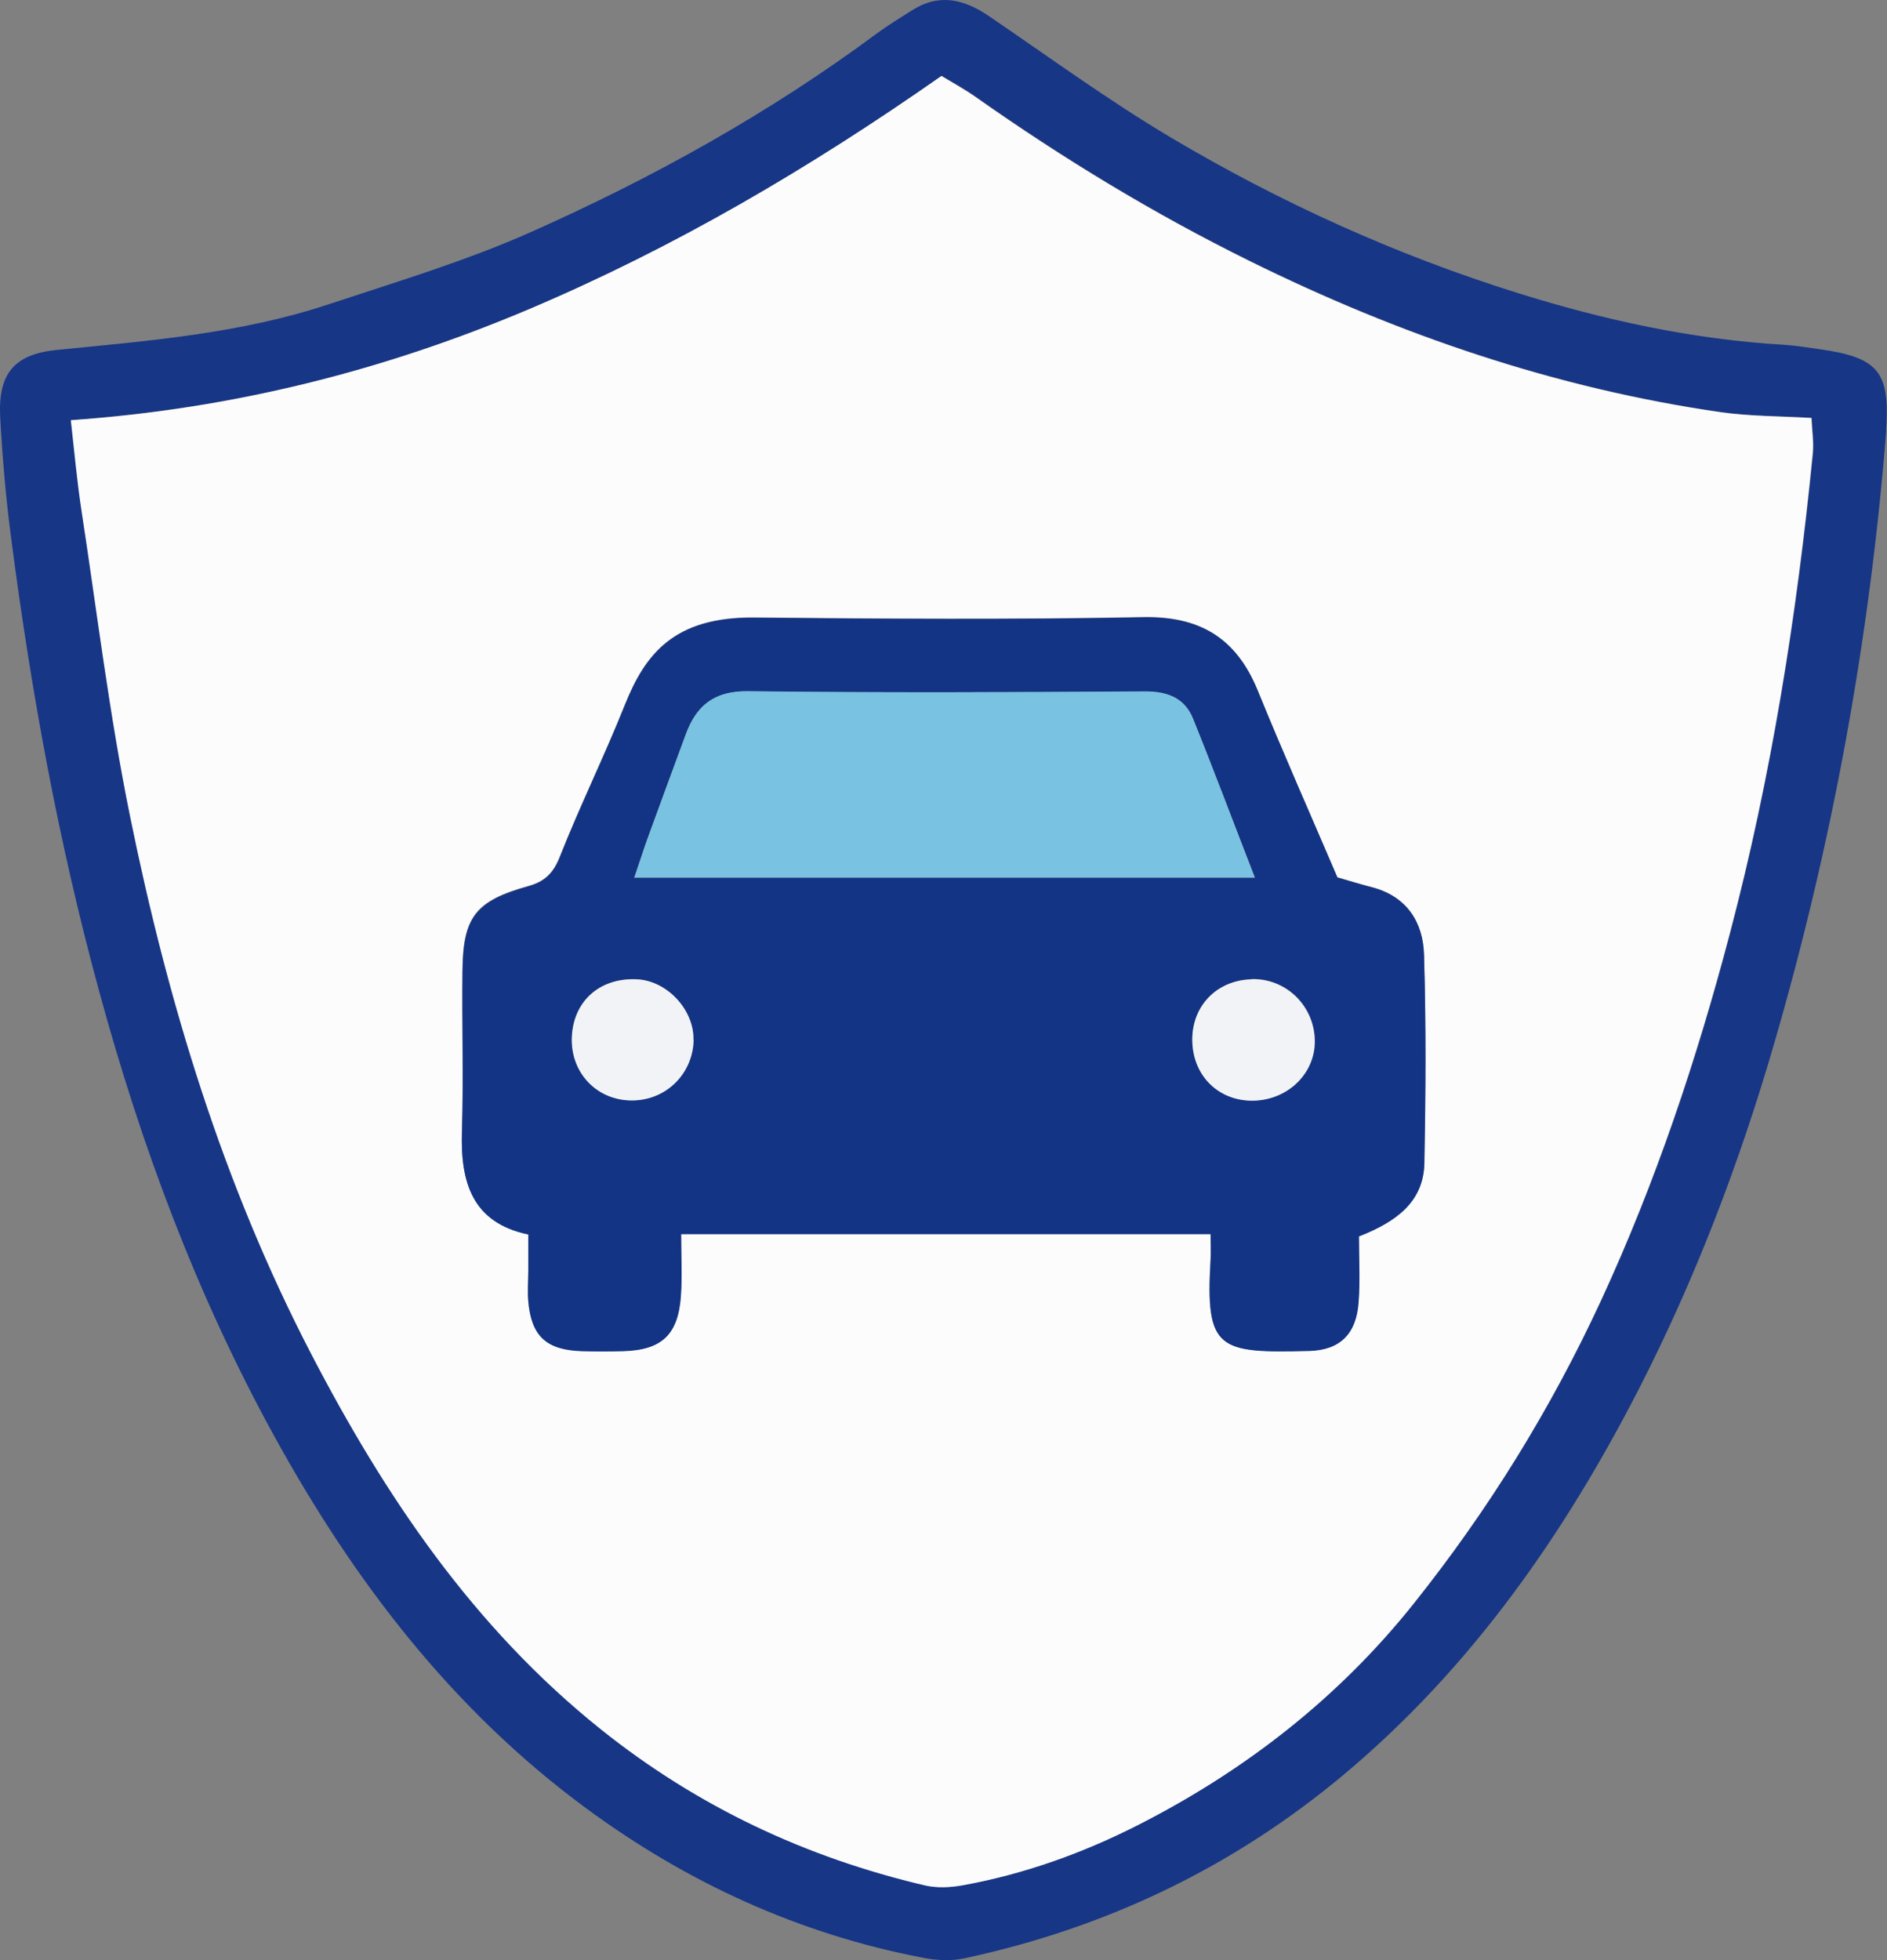 <?xml version="1.0" encoding="UTF-8"?>
<svg xmlns="http://www.w3.org/2000/svg" id="_レイヤー_1" viewBox="0 0 101.78 105.69">
  <rect x="0" y="0" width="101.78" height="105.69" fill="#808080" stroke="none"/>
  <defs>
    <style>.cls-1{fill:#f1f3f7;}.cls-1,.cls-2,.cls-3,.cls-4,.cls-5{stroke-width:0px;}.cls-2{fill:#133484;}.cls-3{fill:#fcfcfd;}.cls-4{fill:#173686;}.cls-5{fill:#7ac2e1;}</style>
  </defs>
  <path class="cls-4" d="M101.74,23.21c-.89,11.24-2.91,22.28-6.06,33.11-1.87,6.43-4.25,12.66-7.3,18.61-4.03,7.84-9.02,14.99-15.85,20.72-6.01,5.04-12.87,8.31-20.52,9.95-.71.15-1.5.11-2.22-.03-6.68-1.28-12.71-4.04-18.17-8.06-7.22-5.31-12.52-12.25-16.8-20.02-4.19-7.61-7.2-15.68-9.48-24.07C3.14,45.36,1.66,37.19.59,28.93c-.28-2.13-.46-4.28-.58-6.43-.12-2.35.75-3.4,3.05-3.63,4.94-.49,9.89-.88,14.63-2.45,3.66-1.21,7.39-2.33,10.91-3.89,6.59-2.93,12.89-6.42,18.7-10.73.6-.44,1.24-.83,1.87-1.23,1.46-.94,2.8-.63,4.16.29,3.26,2.22,6.45,4.55,9.83,6.56,5.9,3.5,12.14,6.33,18.7,8.38,4.66,1.46,9.43,2.5,14.33,2.79.66.04,1.31.15,1.96.24,3.17.45,3.8,1.22,3.58,4.37ZM50.78,4.1c-7.09,4.96-14.35,9.22-22.17,12.54-7.88,3.34-16.04,5.4-24.77,6.01.2,1.69.33,3.24.56,4.77.85,5.54,1.52,11.12,2.64,16.61,2.04,10.03,4.99,19.78,9.74,28.92,4,7.71,8.77,14.79,15.66,20.3,5.2,4.16,11.03,6.9,17.48,8.41.63.15,1.33.12,1.97,0,3.35-.6,6.55-1.75,9.55-3.28,5.75-2.93,10.78-6.84,14.82-11.91,4.02-5.03,7.38-10.46,10.1-16.33,2.96-6.4,5.18-13.03,6.96-19.82,2.23-8.49,3.61-17.14,4.47-25.87.06-.61-.04-1.25-.07-1.92-1.75-.1-3.34-.09-4.89-.31-8.92-1.29-17.35-4.17-25.41-8.15-5.17-2.55-10.09-5.54-14.8-8.86-.59-.42-1.23-.76-1.82-1.12Z"></path>
  <path class="cls-3" d="M50.78,4.1c.59.36,1.23.71,1.82,1.12,4.71,3.32,9.63,6.31,14.8,8.86,8.06,3.98,16.48,6.86,25.41,8.15,1.55.22,3.13.21,4.89.31.03.67.13,1.3.07,1.92-.86,8.73-2.23,17.38-4.47,25.87-1.79,6.79-4,13.42-6.96,19.82-2.72,5.87-6.08,11.29-10.1,16.33-4.05,5.07-9.07,8.98-14.82,11.91-3,1.53-6.2,2.68-9.55,3.28-.64.11-1.35.14-1.97,0-6.44-1.51-12.27-4.25-17.48-8.41-6.89-5.51-11.66-12.59-15.66-20.3-4.74-9.14-7.7-18.89-9.74-28.92-1.12-5.49-1.79-11.07-2.64-16.61-.23-1.53-.37-3.08-.56-4.77,8.73-.61,16.89-2.67,24.77-6.01,7.82-3.32,15.08-7.58,22.17-12.54ZM73.3,66.65c2.03-.8,3.48-1.86,3.52-3.97.07-3.74.1-7.48-.02-11.21-.05-1.76-.93-3.15-2.81-3.64-.63-.16-1.26-.36-1.86-.53-1.46-3.4-2.93-6.72-4.3-10.08-1.15-2.8-3.09-4.01-6.18-3.95-6.98.14-13.97.09-20.95.02-4.36-.04-5.91,1.98-7.01,4.73-1.1,2.75-2.41,5.42-3.5,8.17-.35.89-.81,1.33-1.69,1.58-2.84.79-3.53,1.65-3.56,4.52-.04,2.91.06,5.82-.03,8.72-.08,2.73.56,4.91,3.58,5.54,0,.73,0,1.31,0,1.89,0,.58-.04,1.17,0,1.74.17,1.86.97,2.6,2.88,2.66.75.02,1.5.02,2.24,0,2.09-.05,2.98-.89,3.11-3.02.07-1.06.01-2.13.01-3.29h28.56c0,.58.02.98,0,1.39-.29,4.87.4,5.03,5.3,4.91,1.68-.04,2.56-.92,2.68-2.62.08-1.15.02-2.32.02-3.58Z"></path>
  <path class="cls-2" d="M73.3,66.65c0,1.26.07,2.43-.02,3.58-.12,1.7-1,2.58-2.68,2.62-4.89.12-5.58-.04-5.3-4.91.02-.41,0-.81,0-1.39h-28.56c0,1.16.06,2.23-.01,3.29-.14,2.13-1.03,2.96-3.11,3.02-.75.02-1.5.02-2.24,0-1.9-.06-2.71-.8-2.88-2.66-.05-.58,0-1.16,0-1.74,0-.58,0-1.16,0-1.89-3.03-.63-3.67-2.81-3.58-5.54.09-2.9,0-5.81.03-8.72.04-2.87.73-3.73,3.56-4.52.87-.24,1.34-.69,1.69-1.58,1.09-2.76,2.4-5.42,3.5-8.17,1.1-2.76,2.65-4.78,7.01-4.73,6.98.07,13.97.11,20.95-.02,3.09-.06,5.03,1.14,6.18,3.95,1.37,3.36,2.84,6.67,4.3,10.08.6.17,1.23.37,1.86.53,1.88.49,2.76,1.88,2.81,3.64.11,3.73.09,7.47.02,11.21-.04,2.1-1.49,3.17-3.52,3.97ZM67.68,47.32c-1.2-3.09-2.23-5.84-3.33-8.56-.46-1.13-1.38-1.47-2.6-1.47-7.14.04-14.27.07-21.41-.01-1.81-.02-2.77.77-3.35,2.32-.68,1.84-1.36,3.68-2.03,5.53-.24.66-.45,1.33-.75,2.2h33.47ZM67.5,52.8c-1.9.06-3.24,1.48-3.18,3.37.06,1.9,1.49,3.25,3.37,3.17,1.88-.07,3.32-1.56,3.23-3.35-.09-1.83-1.61-3.25-3.41-3.2ZM37.41,56.07c.03-1.63-1.43-3.19-3.05-3.27-2.06-.09-3.5,1.24-3.51,3.25-.01,1.86,1.4,3.29,3.24,3.28,1.84,0,3.29-1.43,3.33-3.27Z"></path>
  <path class="cls-5" d="M67.68,47.32h-33.47c.3-.87.51-1.54.75-2.2.67-1.84,1.35-3.68,2.03-5.53.57-1.55,1.53-2.34,3.35-2.32,7.14.09,14.27.06,21.41.01,1.22,0,2.14.34,2.6,1.47,1.1,2.72,2.13,5.47,3.33,8.56Z"></path>
  <path class="cls-1" d="M67.5,52.8c1.81-.05,3.32,1.36,3.41,3.2.09,1.78-1.35,3.27-3.23,3.35-1.88.07-3.31-1.27-3.37-3.17-.06-1.89,1.28-3.31,3.18-3.37Z"></path>
  <path class="cls-1" d="M37.41,56.07c-.04,1.84-1.49,3.27-3.33,3.27-1.84,0-3.25-1.42-3.24-3.28.02-2.01,1.46-3.35,3.51-3.25,1.62.07,3.09,1.64,3.05,3.27Z"></path>
</svg>
